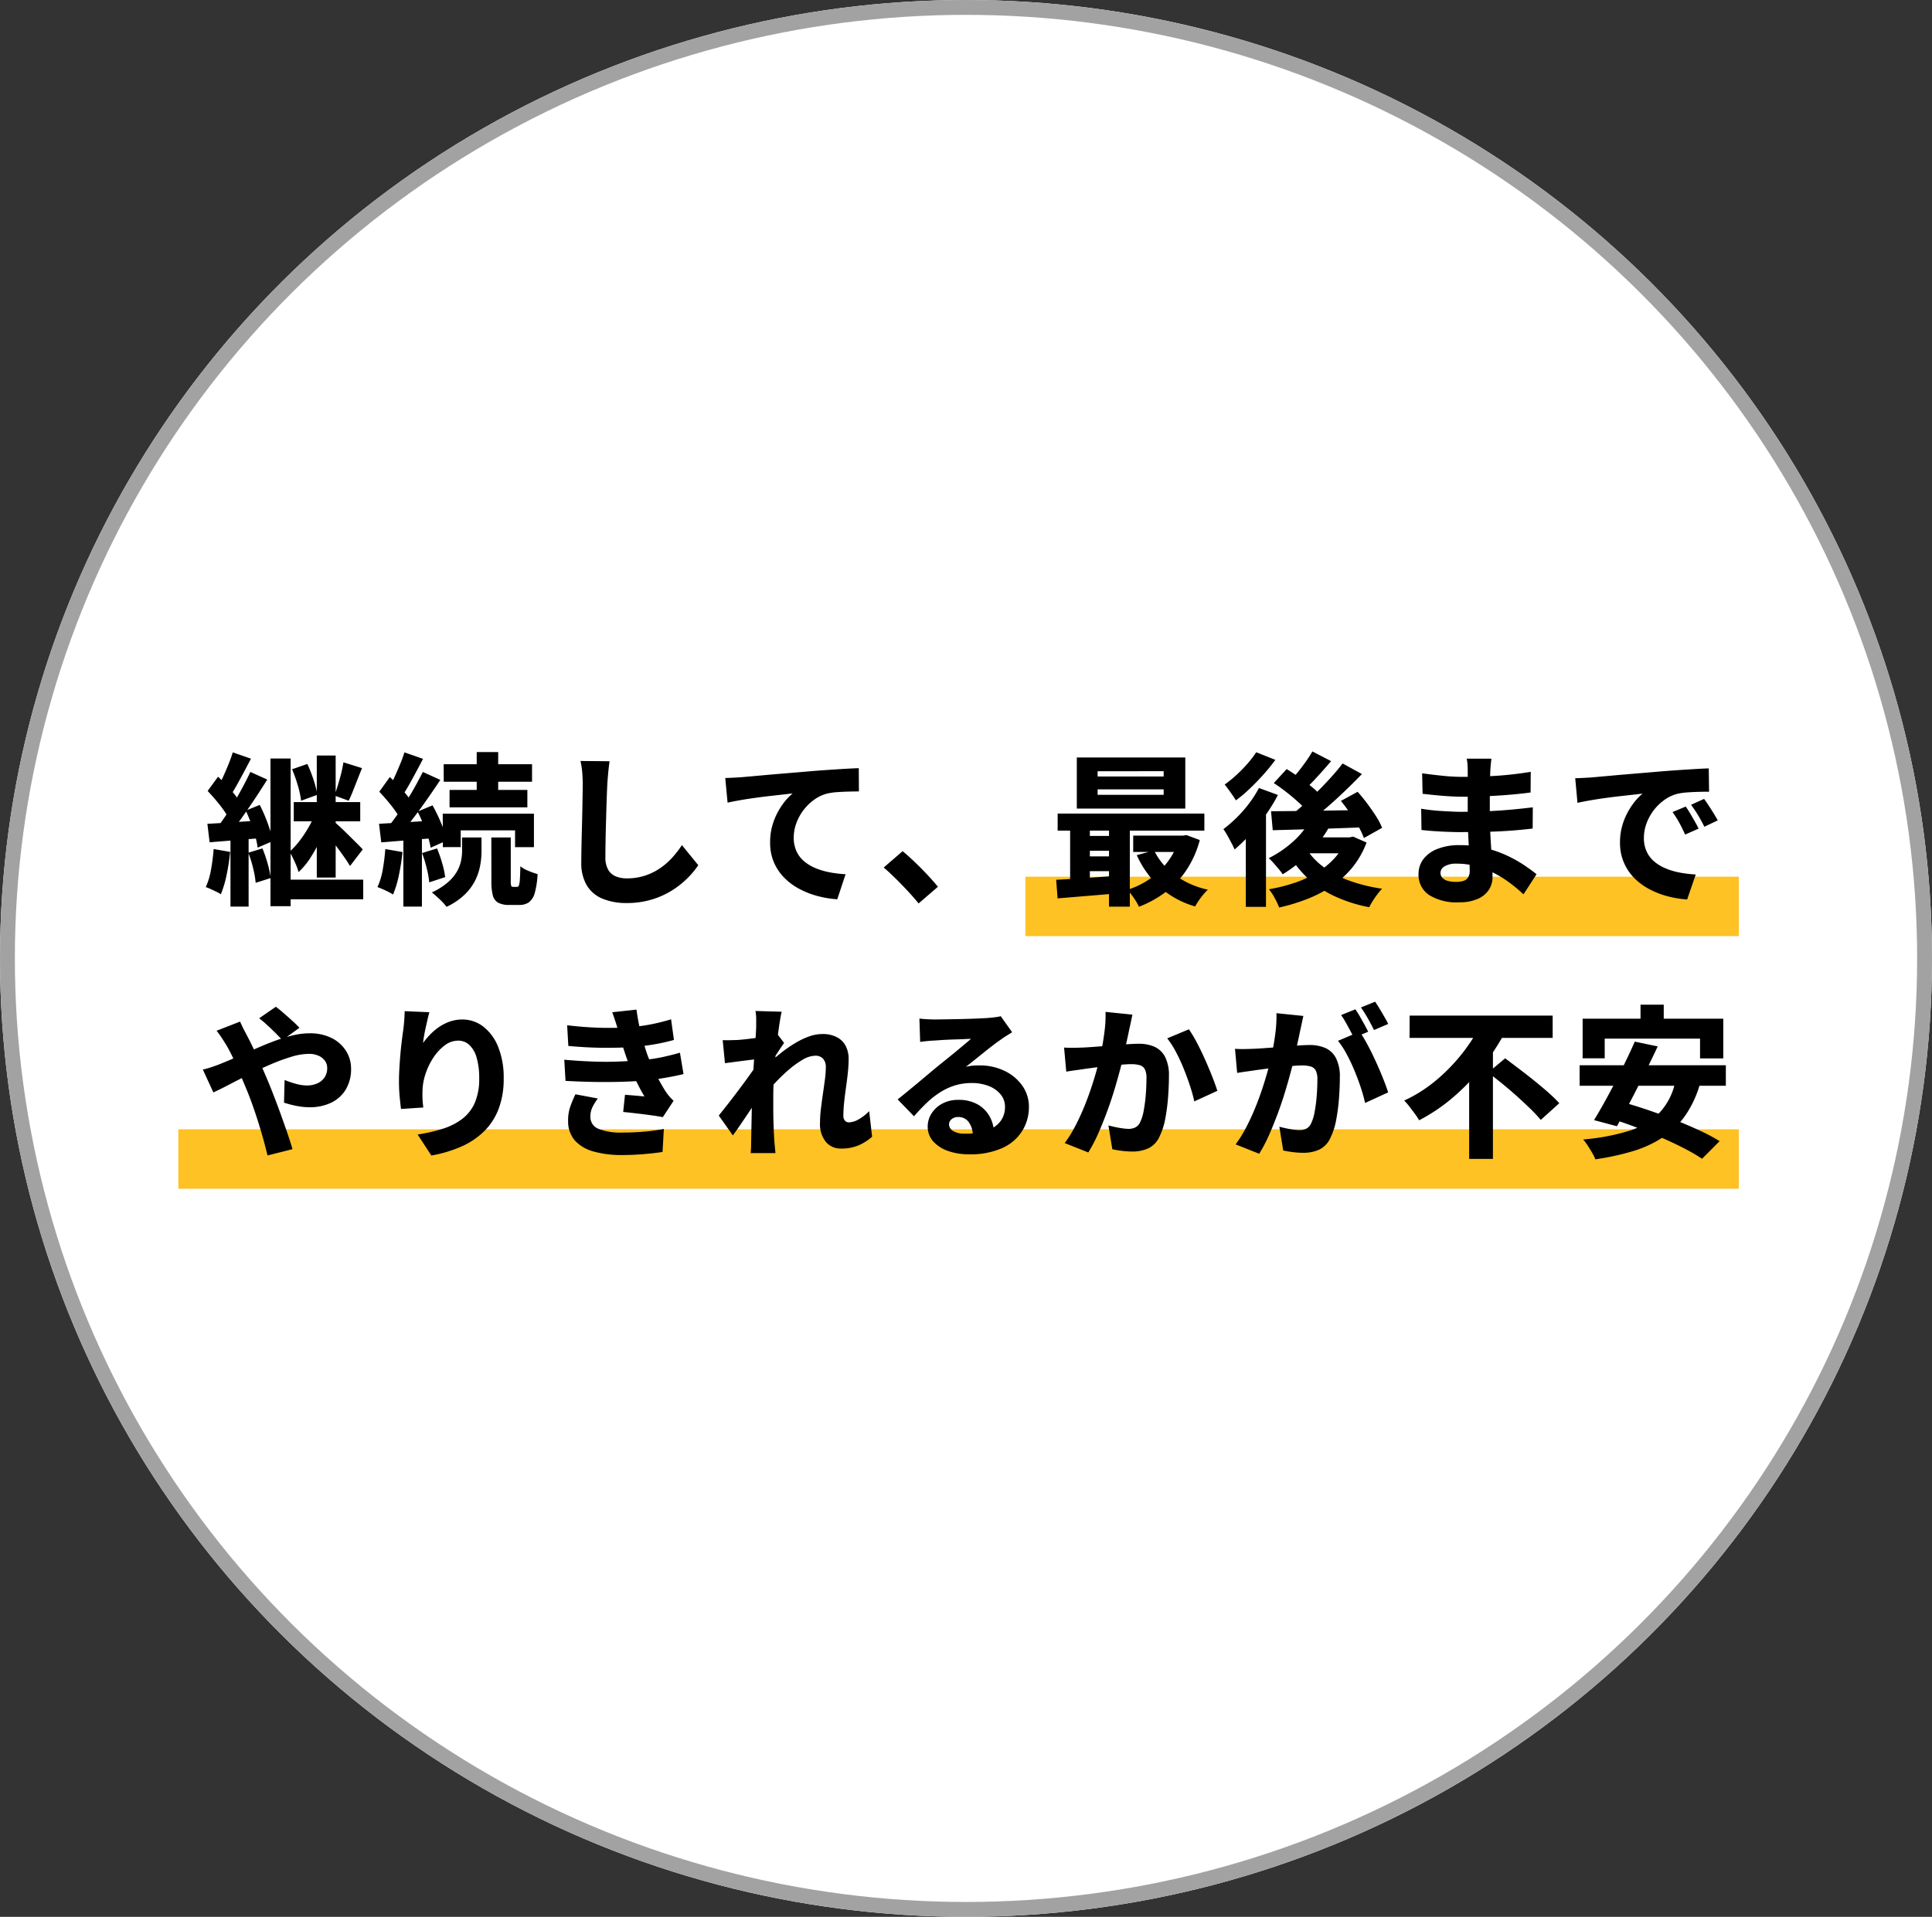 <svg xmlns="http://www.w3.org/2000/svg" width="130" height="129" viewBox="0 0 130 129"><rect x="0" y="0" width="130" height="129" fill="#333333" stroke="none"/><g id="&#x30B0;&#x30EB;&#x30FC;&#x30D7;_6310" data-name="&#x30B0;&#x30EB;&#x30FC;&#x30D7; 6310" transform="translate(-0.06)"><g id="&#x6955;&#x5186;&#x5F62;_81" data-name="&#x6955;&#x5186;&#x5F62; 81" transform="translate(0.06)" fill="#fff" stroke="#a2a2a2" stroke-width="1"><ellipse cx="65" cy="64.5" rx="65" ry="64.5" stroke="none"></ellipse><ellipse cx="65" cy="64.5" rx="64.5" ry="64" fill="none"></ellipse></g><rect id="&#x9577;&#x65B9;&#x5F62;_343" data-name="&#x9577;&#x65B9;&#x5F62; 343" width="105" height="4" transform="translate(12.06 76)" fill="#ffc224"></rect><rect id="&#x9577;&#x65B9;&#x5F62;_3300" data-name="&#x9577;&#x65B9;&#x5F62; 3300" width="48" height="4" transform="translate(69.06 59)" fill="#ffc224"></rect><path id="&#x30D1;&#x30B9;_11469" data-name="&#x30D1;&#x30B9; 11469" d="M-46.8-8.954h1.357V.985H-46.8Zm3.116-.2h1.27V-.941h-1.27Zm1.8.46,1.243.387q-.156.387-.312.785t-.3.763q-.145.365-.285.645l-.96-.346q.118-.31.235-.7t.222-.794Q-41.944-8.361-41.892-8.694Zm-3.456.462,1.02-.354a9.243,9.243,0,0,1,.418,1.065,6.807,6.807,0,0,1,.258,1.009l-1.094.4a6.463,6.463,0,0,0-.223-1.03A9.649,9.649,0,0,0-45.348-8.232Zm.107,2.213h4.472v1.29h-4.472ZM-45.992-.8h5.432V.521h-5.432Zm2.2-4.465.914.4a13.9,13.9,0,0,1-.522,1.29,10.478,10.478,0,0,1-.691,1.27,4.891,4.891,0,0,1-.819.994,4.545,4.545,0,0,0-.265-.7q-.183-.4-.336-.675a5.124,5.124,0,0,0,.685-.747,7.905,7.905,0,0,0,.605-.92A6.272,6.272,0,0,0-43.788-5.262Zm1.256.546q.111.09.318.277t.448.425l.483.477q.241.238.428.426t.266.279l-.856,1.117q-.143-.246-.367-.567t-.478-.663q-.254-.342-.494-.651t-.425-.523Zm-6.806-4.65,1.228.428q-.225.434-.465.883t-.466.856q-.226.407-.434.725l-.948-.387q.2-.337.4-.771t.387-.893Q-49.452-8.985-49.338-9.366Zm1.184,1.318,1.141.515q-.39.625-.838,1.3t-.894,1.3q-.446.624-.851,1.1l-.811-.445q.3-.373.607-.84t.611-.975q.3-.507.568-1.013T-48.154-8.049Zm-2.871,1.284.7-.959q.279.255.572.565t.537.618a3.247,3.247,0,0,1,.368.562l-.758,1.091a3.215,3.215,0,0,0-.349-.6q-.234-.329-.518-.664T-51.025-6.764Zm2.562,1.32.943-.383q.2.381.379.823t.313.86a4.524,4.524,0,0,1,.181.755l-1.014.436a4.908,4.908,0,0,0-.156-.756q-.12-.43-.288-.886T-48.463-5.445Zm-2.579.887q.709-.032,1.671-.1l1.952-.127.018,1.19-1.827.147q-.921.074-1.663.136Zm2.751,1.949.953-.293a8.736,8.736,0,0,1,.352,1.025,7.011,7.011,0,0,1,.208.969l-1.014.323a6.474,6.474,0,0,0-.172-.984A7.83,7.83,0,0,0-48.29-2.609Zm-2.334-.25,1.113.192a13.167,13.167,0,0,1-.238,1.556A7.068,7.068,0,0,1-50.141.184a1.97,1.97,0,0,0-.3-.172q-.188-.091-.38-.178T-51.154-.3A4.735,4.735,0,0,0-50.8-1.481,13.658,13.658,0,0,0-50.624-2.859Zm1.137-1.036h1.22v4.91h-1.22Zm16.569-5.491h1.445v3.117h-1.445Zm-2.223.818H-29.2v1.18h-5.942Zm.395,1.731h5.236v1.172h-5.236Zm-.459,1.6h6.137v2.251h-1.269V-4.118H-34v1.129H-35.2Zm3.27,1.6h1.308V-.688A1.042,1.042,0,0,0-30.6-.38a.115.115,0,0,0,.12.064h.279q.073,0,.115-.094A1.4,1.4,0,0,0-30.021-.8q.023-.3.034-.9a2.135,2.135,0,0,0,.545.308,5.1,5.1,0,0,0,.615.217A5.728,5.728,0,0,1-29.017.091a1.159,1.159,0,0,1-.392.631,1.1,1.1,0,0,1-.652.18h-.656A1.563,1.563,0,0,1-31.481.75a.776.776,0,0,1-.36-.5,3.689,3.689,0,0,1-.094-.931Zm-1.97,0H-32.6v.945a5.406,5.406,0,0,1-.086.919,3.807,3.807,0,0,1-.326,1,3.534,3.534,0,0,1-.708.968,4.52,4.52,0,0,1-1.233.836,3.8,3.8,0,0,0-.454-.5Q-35.7.251-35.94.06a4.642,4.642,0,0,0,1.073-.678,2.821,2.821,0,0,0,.614-.732,2.534,2.534,0,0,0,.277-.725,3.347,3.347,0,0,0,.071-.656Zm-3.883-5.729,1.258.438q-.226.434-.467.883t-.472.861q-.232.412-.442.72l-.968-.4q.2-.337.4-.771t.389-.893Q-37.9-8.985-37.788-9.366Zm1.241,1.318,1.18.536q-.411.623-.886,1.3t-.952,1.3q-.477.625-.9,1.1l-.831-.466q.308-.373.64-.84t.653-.975q.321-.507.6-1.013T-36.547-8.049Zm-2.927,1.333.709-.988q.279.255.572.565t.542.614a2.83,2.83,0,0,1,.373.567l-.778,1.121a3.212,3.212,0,0,0-.349-.6q-.234-.329-.518-.664T-39.475-6.716Zm2.57,1.339,1.01-.423q.213.37.409.8t.348.835a4.229,4.229,0,0,1,.211.729l-1.092.487a4.589,4.589,0,0,0-.184-.746q-.137-.42-.318-.861T-36.9-5.376Zm-2.587.818,1.753-.1q1.011-.059,2.046-.132l.018,1.189q-.961.075-1.926.153l-1.74.141Zm2.893,1.97,1.01-.312a8.865,8.865,0,0,1,.348,1,5.961,5.961,0,0,1,.2.931l-1.072.352a6.346,6.346,0,0,0-.17-.951A8.245,8.245,0,0,0-36.6-2.588Zm-2.476-.27,1.162.2A14.918,14.918,0,0,1-38.16-1.1,7.05,7.05,0,0,1-38.552.2a2.85,2.85,0,0,0-.312-.177q-.193-.1-.4-.188T-39.6-.3a4.735,4.735,0,0,0,.354-1.178A13.658,13.658,0,0,0-39.074-2.859Zm1.22-1.036h1.249v4.91h-1.249Zm13.876-4.873q-.053.365-.093.794t-.061.777q-.021.435-.043,1.067T-24.219-4.8q-.021.693-.033,1.348t-.012,1.135a1.637,1.637,0,0,0,.191.854,1.059,1.059,0,0,0,.517.445,1.922,1.922,0,0,0,.727.132,3.892,3.892,0,0,0,1.209-.179,4.018,4.018,0,0,0,1.006-.485,4.618,4.618,0,0,0,.829-.713,6.628,6.628,0,0,0,.67-.863l1.1,1.352a5.65,5.65,0,0,1-.689.837,5.993,5.993,0,0,1-1.032.832,5.576,5.576,0,0,1-1.382.634,5.774,5.774,0,0,1-1.728.244A4.161,4.161,0,0,1-24.456.481a2.2,2.2,0,0,1-1.058-.893,2.927,2.927,0,0,1-.372-1.552q0-.431.011-1t.028-1.2q.017-.625.029-1.222T-25.8-6.46q.011-.477.011-.737,0-.426-.035-.833a5.358,5.358,0,0,0-.117-.757Zm7.783,1.129q.328-.011.639-.028t.467-.028l.863-.077,1.109-.1,1.3-.109q.694-.057,1.453-.123.56-.045,1.139-.084t1.1-.07q.525-.032.915-.043l.01,1.565q-.291,0-.673.01t-.763.035a4.3,4.3,0,0,0-.683.094,2.567,2.567,0,0,0-.88.409,3.351,3.351,0,0,0-.725.7,3.363,3.363,0,0,0-.487.888,2.81,2.81,0,0,0-.175.973,2.158,2.158,0,0,0,.18.906,1.945,1.945,0,0,0,.505.673,2.892,2.892,0,0,0,.765.467,4.74,4.74,0,0,0,.956.286,8,8,0,0,0,1.083.13L-8.662.521a6.928,6.928,0,0,1-1.38-.234,5.64,5.64,0,0,1-1.236-.5,4.087,4.087,0,0,1-1-.768,3.363,3.363,0,0,1-.665-1.028A3.326,3.326,0,0,1-13.18-3.3a4.065,4.065,0,0,1,.239-1.423,4.65,4.65,0,0,1,.59-1.128,3.952,3.952,0,0,1,.686-.752l-.707.08q-.409.046-.886.1t-.968.124q-.491.067-.959.149t-.857.167ZM-3.189.8q-.325-.4-.73-.835t-.819-.843q-.415-.411-.8-.739l1.274-1.1q.387.319.841.755t.864.876q.41.441.67.765ZM8.856-6.876v.366H13.3v-.366Zm0-1.221v.353H13.3V-8.1Zm-1.4-.927h7.3v3.44h-7.3ZM6.167-5.248h9.872V-4.1H6.167Zm5.084,1.483H14.76v1.1H11.251Zm-3.328.021h2.445v1H7.923Zm0,1.379h2.445v.995H7.923Zm4.734-.4a4.454,4.454,0,0,0,1.389,1.648,5.867,5.867,0,0,0,2.229.992A3.52,3.52,0,0,0,15.968.2q-.166.2-.312.417A4.5,4.5,0,0,0,15.419,1a6.042,6.042,0,0,1-2.383-1.3,6.482,6.482,0,0,1-1.545-2.151Zm1.679-.994h.253l.242-.042.9.335a6.812,6.812,0,0,1-.9,2.025A6.126,6.126,0,0,1,13.439.03a7.391,7.391,0,0,1-1.8.992,4.109,4.109,0,0,0-.352-.6,3.8,3.8,0,0,0-.434-.538,5.606,5.606,0,0,0,1.193-.528,5.285,5.285,0,0,0,1.014-.776,5.033,5.033,0,0,0,.781-.983,4.413,4.413,0,0,0,.493-1.159ZM6.068-.791q.557-.027,1.253-.071t1.47-.1q.774-.056,1.545-.107V.108q-1.1.1-2.2.188L6.163.46ZM9.623-4.874h1.4V1.015h-1.4Zm-2.616.029H8.334v4.5H7.006Zm16.136.065,1.308.411a7.436,7.436,0,0,1-.862,1.245,9.728,9.728,0,0,1-1.091,1.1,8.866,8.866,0,0,1-1.189.863,3.7,3.7,0,0,0-.262-.347q-.171-.206-.354-.412a3.262,3.262,0,0,0-.324-.326,7.246,7.246,0,0,0,1.6-1.083A5.223,5.223,0,0,0,23.142-4.78Zm.165-4.65,1.259.653q-.444.523-.918,1.041t-.864.873l-.99-.566q.257-.263.536-.608t.538-.711Q23.128-9.115,23.308-9.43Zm2.033.81,1.3.713q-.6.621-1.287,1.274T23.965-5.39q-.695.59-1.318,1.031l-.958-.634q.46-.351.955-.79t.985-.927q.49-.488.931-.975T25.341-8.62ZM20.711-7.3l.866-.943q.4.247.846.559t.838.634a4.462,4.462,0,0,1,.624.607l-.933,1.055a4.673,4.673,0,0,0-.59-.627q-.376-.342-.808-.68T20.711-7.3Zm4.515,1.2,1.126-.613q.325.362.646.791t.591.852a4.5,4.5,0,0,1,.41.781L26.773-3.6a4.973,4.973,0,0,0-.364-.777q-.246-.438-.557-.887T25.226-6.1Zm-4.7.693q.8,0,1.847-.015t2.213-.031q1.167-.019,2.319-.034l-.051,1.16q-1.1.043-2.219.082t-2.146.067l-1.85.05ZM22.86-2.939a4.732,4.732,0,0,0,1.189,1.281,6.672,6.672,0,0,0,1.741.925A11.068,11.068,0,0,0,28-.191a3.414,3.414,0,0,0-.318.372Q27.516.4,27.37.632a4.215,4.215,0,0,0-.237.422A9.891,9.891,0,0,1,24.826.325a6.947,6.947,0,0,1-1.808-1.2,7.149,7.149,0,0,1-1.334-1.694Zm.28-.708h2.873v1.074H22.181Zm2.4,0h.272l.234-.051.906.4a5.948,5.948,0,0,1-.94,1.659A6.434,6.434,0,0,1,24.67-.4,8.344,8.344,0,0,1,23,.485a12.9,12.9,0,0,1-1.928.59,5.2,5.2,0,0,0-.3-.639,3.27,3.27,0,0,0-.39-.589,11.449,11.449,0,0,0,1.732-.434,7.472,7.472,0,0,0,1.5-.691,5.34,5.34,0,0,0,1.177-.959,3.8,3.8,0,0,0,.752-1.216Zm-5.83-3.322L20.99-6.5a11.672,11.672,0,0,1-.823,1.344A13.582,13.582,0,0,1,19.15-3.879a10.569,10.569,0,0,1-1.079,1.047,4.036,4.036,0,0,0-.2-.42q-.137-.259-.284-.524a3.53,3.53,0,0,0-.27-.423,8.927,8.927,0,0,0,.9-.78,8.6,8.6,0,0,0,.833-.952A7.439,7.439,0,0,0,19.711-6.969Zm-.182-2.406,1.288.513a12.13,12.13,0,0,1-.794.98q-.448.5-.922.953a9.418,9.418,0,0,1-.938.792q-.091-.151-.227-.346t-.278-.392q-.142-.2-.253-.326a8.1,8.1,0,0,0,.8-.651,9.72,9.72,0,0,0,.753-.773A6.5,6.5,0,0,0,19.529-9.375Zm-.7,4.876,1.248-1.249.11.045V1.031H18.828ZM35.355-8.941q-.021.17-.042.377t-.032.414q-.01.229-.02.608t-.015.828q0,.449,0,.884v.788q0,.432.027.988t.064,1.132q.037.577.064,1.09t.027.852A1.55,1.55,0,0,1,35.17-.1a1.7,1.7,0,0,1-.75.6A2.992,2.992,0,0,1,33.2.723a3.489,3.489,0,0,1-2.055-.5,1.625,1.625,0,0,1-.695-1.394,1.638,1.638,0,0,1,.33-1.015,2.171,2.171,0,0,1,.952-.687,3.947,3.947,0,0,1,1.476-.25,7.314,7.314,0,0,1,1.706.189,7.694,7.694,0,0,1,1.448.494,8.6,8.6,0,0,1,1.164.644q.508.34.864.629L37.513.188a10.848,10.848,0,0,0-.89-.748,7.354,7.354,0,0,0-1.063-.667A6.286,6.286,0,0,0,34.348-1.7a4.989,4.989,0,0,0-1.34-.177,1.5,1.5,0,0,0-.8.179.515.515,0,0,0-.282.436.485.485,0,0,0,.123.33.748.748,0,0,0,.355.211,1.951,1.951,0,0,0,.564.071,1.686,1.686,0,0,0,.5-.064.563.563,0,0,0,.316-.233.839.839,0,0,0,.11-.462q0-.228-.021-.663t-.043-.968L33.781-4.1q-.021-.529-.021-.938t0-.855q0-.454,0-.892t0-.8q0-.361,0-.575,0-.152-.015-.383a2.311,2.311,0,0,0-.056-.4Zm-4.663.982q.3.044.664.088t.738.082q.374.039.706.055t.581.016q1.145,0,2.262-.068A23.458,23.458,0,0,0,38-8.057l-.01,1.39q-.544.076-1.29.142t-1.6.105q-.853.039-1.707.039-.339,0-.826-.028t-.981-.077q-.494-.049-.863-.092Zm-.064,2.387q.26.044.623.087t.743.065q.38.022.714.038t.537.016q1.082,0,1.935-.043t1.576-.11q.723-.067,1.383-.149l-.01,1.429q-.57.067-1.1.112t-1.093.074q-.557.029-1.214.04T33.227-4q-.3,0-.774-.017t-.958-.05q-.486-.033-.847-.077ZM40.993-7.626q.328-.011.639-.027t.467-.028l.863-.077,1.109-.1,1.3-.109q.694-.057,1.453-.123.56-.045,1.139-.084t1.1-.07q.525-.032.915-.043L50-6.719q-.291,0-.673.01t-.763.035a4.3,4.3,0,0,0-.683.094,2.564,2.564,0,0,0-.88.409,3.353,3.353,0,0,0-.725.7,3.364,3.364,0,0,0-.487.888,2.809,2.809,0,0,0-.175.973,2.158,2.158,0,0,0,.18.906,1.945,1.945,0,0,0,.505.673,2.9,2.9,0,0,0,.765.467,4.734,4.734,0,0,0,.956.286,8.006,8.006,0,0,0,1.083.13L48.525.533A6.932,6.932,0,0,1,47.145.3a5.634,5.634,0,0,1-1.236-.5,4.09,4.09,0,0,1-1-.768A3.363,3.363,0,0,1,44.247-2a3.325,3.325,0,0,1-.24-1.287,4.065,4.065,0,0,1,.239-1.423,4.648,4.648,0,0,1,.591-1.128,3.957,3.957,0,0,1,.686-.752l-.707.08q-.409.046-.886.1t-.968.124q-.491.067-.959.149t-.857.167Zm7.435,1.907q.141.194.3.464t.312.537q.152.268.254.484l-.905.4q-.214-.469-.4-.808a7.19,7.19,0,0,0-.447-.707Zm1.236-.516q.142.194.313.454t.333.522q.162.263.274.469l-.9.428q-.235-.46-.43-.783t-.468-.693ZM-46,10q-.182-.2-.468-.485t-.583-.555a6.486,6.486,0,0,0-.511-.43l1.123-.776q.205.15.507.412t.6.532a6.556,6.556,0,0,1,.48.472ZM-48.85,8.753q.054.106.133.279t.17.342q.09.169.145.278.346.655.693,1.417t.633,1.439q.185.425.43,1.055t.5,1.325q.252.7.472,1.337t.353,1.112L-47,17.762q-.165-.7-.405-1.524t-.515-1.617q-.275-.8-.549-1.441l-.411-.985q-.2-.484-.413-.943t-.453-.876q-.126-.21-.315-.5t-.367-.508Zm-2.5,3.23a7.029,7.029,0,0,0,.681-.2q.331-.115.465-.171.641-.258,1.277-.539t1.261-.554q.625-.273,1.227-.494a9.849,9.849,0,0,1,1.171-.353,4.832,4.832,0,0,1,1.091-.132,3.245,3.245,0,0,1,1.5.323,2.393,2.393,0,0,1,.963.867,2.22,2.22,0,0,1,.337,1.193,2.642,2.642,0,0,1-.352,1.391,2.313,2.313,0,0,1-.979.892,3.28,3.28,0,0,1-1.469.31,4.508,4.508,0,0,1-.919-.1,6.572,6.572,0,0,1-.793-.209l.04-1.527a5.87,5.87,0,0,0,.78.266,2.866,2.866,0,0,0,.728.105,1.686,1.686,0,0,0,.668-.131,1.159,1.159,0,0,0,.5-.393,1.1,1.1,0,0,0,.189-.657.8.8,0,0,0-.153-.48,1.054,1.054,0,0,0-.429-.34,1.553,1.553,0,0,0-.653-.126,4.2,4.2,0,0,0-1.211.207,13.6,13.6,0,0,0-1.421.529q-.743.321-1.458.681t-1.321.677q-.606.317-1.014.5Zm15.241-3.861q-.051.172-.111.434l-.126.557q-.067.294-.116.578t-.071.5a5.241,5.241,0,0,1,.48-.571,3.832,3.832,0,0,1,.6-.507,3.1,3.1,0,0,1,.728-.365,2.529,2.529,0,0,1,.837-.136,2.268,2.268,0,0,1,1.411.48,3.234,3.234,0,0,1,1,1.368,5.489,5.489,0,0,1,.369,2.115,5.674,5.674,0,0,1-.341,2.053,4.216,4.216,0,0,1-.98,1.51,5.162,5.162,0,0,1-1.536,1.027,8.867,8.867,0,0,1-2.01.6l-.924-1.414a11.144,11.144,0,0,0,1.681-.384,4.324,4.324,0,0,0,1.313-.66,2.736,2.736,0,0,0,.849-1.08,4.031,4.031,0,0,0,.3-1.651,4.819,4.819,0,0,0-.175-1.406,1.853,1.853,0,0,0-.492-.85,1.081,1.081,0,0,0-.747-.286,1.492,1.492,0,0,0-.909.321,3.275,3.275,0,0,0-.765.83,4.538,4.538,0,0,0-.528,1.1,3.892,3.892,0,0,0-.2,1.139q-.007.2,0,.469t.056.64l-1.5.1q-.043-.318-.09-.809t-.048-1.048q0-.386.024-.815t.06-.877q.036-.449.092-.914t.119-.912q.043-.334.064-.66t.024-.548ZM-26.838,9q1.226.142,2.232.168t1.888-.032a13.189,13.189,0,0,0,1.473-.19,13.068,13.068,0,0,0,1.4-.348l.193,1.389a13.084,13.084,0,0,1-1.317.295q-.706.122-1.438.18-.854.059-1.964.053t-2.387-.124Zm-.192,2.319q1.009.089,1.921.122t1.714,0q.8-.029,1.466-.087a11.688,11.688,0,0,0,1.552-.222q.636-.144,1.129-.285l.241,1.437q-.5.121-1.1.228t-1.262.185q-.7.068-1.618.1t-1.935.018q-1.016-.016-2.026-.073Zm3.644-1.885q-.083-.324-.188-.644t-.228-.668l1.63-.175q.073.543.176,1.039t.233.952q.13.456.271.9.127.365.34.845t.466.953q.253.474.494.847a3.633,3.633,0,0,0,.237.31,3.684,3.684,0,0,0,.279.289l-.723,1.1q-.308-.06-.78-.125t-.974-.124q-.5-.059-.914-.1l.121-1.157.693.057q.379.032.615.056a13.89,13.89,0,0,1-.736-1.428q-.3-.687-.5-1.268-.132-.392-.219-.663t-.152-.5Q-23.308,9.7-23.385,9.438Zm-1.39,4.493a4.037,4.037,0,0,0-.348.56,1.4,1.4,0,0,0-.15.648.855.855,0,0,0,.554.838,4.037,4.037,0,0,0,1.589.247q.779,0,1.5-.065t1.3-.176l-.088,1.547q-.572.089-1.306.148t-1.4.059a6.976,6.976,0,0,1-1.917-.233,2.638,2.638,0,0,1-1.262-.73,1.937,1.937,0,0,1-.469-1.3,2.819,2.819,0,0,1,.144-.99,7.766,7.766,0,0,1,.349-.836ZM-6.318,16.5a3.419,3.419,0,0,1-.874.564,2.891,2.891,0,0,1-1.212.232,1.294,1.294,0,0,1-1.029-.451,1.909,1.909,0,0,1-.39-1.286,7.778,7.778,0,0,1,.061-.943q.061-.5.134-1t.134-.96a6.308,6.308,0,0,0,.061-.828.814.814,0,0,0-.186-.58.686.686,0,0,0-.523-.2,1.739,1.739,0,0,0-.858.276,6.317,6.317,0,0,0-.964.7,11.839,11.839,0,0,0-.933.909q-.441.48-.755.89l-.015-1.864q.2-.211.524-.509t.736-.621a9.067,9.067,0,0,1,.875-.607,5.326,5.326,0,0,1,.937-.458,2.643,2.643,0,0,1,.916-.174,2.048,2.048,0,0,1,1.011.222,1.391,1.391,0,0,1,.583.6,1.886,1.886,0,0,1,.188.848,8.807,8.807,0,0,1-.052.918q-.052.493-.125,1t-.125,1a8.836,8.836,0,0,0-.052.92.474.474,0,0,0,.1.315.348.348,0,0,0,.281.121,1.377,1.377,0,0,0,.639-.2,3.1,3.1,0,0,0,.716-.555Zm-7.663-5.231q-.195.021-.469.054l-.584.073-.616.08-.57.076L-16.371,10q.25.011.478.005l.544-.016q.275-.021.647-.064t.758-.1q.386-.058.72-.123a3.462,3.462,0,0,0,.512-.131l.472.618q-.089.125-.224.326t-.269.408q-.134.207-.232.352l-.728,2.227q-.178.252-.435.631t-.537.8q-.281.419-.547.808t-.476.671l-.948-1.335.475-.6q.268-.337.559-.72t.575-.765q.284-.382.53-.729t.422-.611l.017-.211Zm-.136-2.2q0-.251,0-.51a2.729,2.729,0,0,0-.052-.521l1.764.051q-.062.273-.137.75t-.149,1.088q-.075.61-.139,1.278t-.1,1.333q-.038.665-.038,1.257,0,.433,0,.909t.02.979q.015.5.046,1.024.011.143.036.42t.046.476h-1.669q.022-.209.028-.472t.006-.394q.01-.538.02-1.013t.02-1.013q.01-.538.029-1.251.01-.252.032-.634t.05-.84q.028-.458.062-.923t.062-.878q.028-.414.045-.712T-14.116,9.063Zm10.982-.521q.241.031.523.046t.538.015q.175,0,.522-.006l.781-.013q.434-.007.867-.02t.785-.029l.546-.028q.369-.032.587-.062a2.38,2.38,0,0,0,.323-.062l.768,1.08q-.2.126-.4.249t-.4.273q-.226.154-.524.383t-.617.487l-.623.5q-.3.242-.551.435a3.073,3.073,0,0,1,.463-.077q.214-.018.444-.018a3.818,3.818,0,0,1,1.694.367,3.066,3.066,0,0,1,1.2,1,2.469,2.469,0,0,1,.443,1.452A3.016,3.016,0,0,1,3.788,16.1a3.03,3.03,0,0,1-1.327,1.153,5.24,5.24,0,0,1-2.275.43,4.111,4.111,0,0,1-1.395-.226,2.346,2.346,0,0,1-1-.646,1.465,1.465,0,0,1-.368-1,1.616,1.616,0,0,1,.259-.876,1.91,1.91,0,0,1,.724-.663A2.213,2.213,0,0,1-.52,14.02a2.573,2.573,0,0,1,1.294.3,2.112,2.112,0,0,1,.816.815,2.322,2.322,0,0,1,.292,1.127l-1.423.177a1.516,1.516,0,0,0-.272-.917.834.834,0,0,0-.7-.347.668.668,0,0,0-.461.15.443.443,0,0,0-.168.336.525.525,0,0,0,.281.456,1.378,1.378,0,0,0,.741.177,4.657,4.657,0,0,0,1.537-.216,1.842,1.842,0,0,0,.907-.624,1.592,1.592,0,0,0,.3-.963,1.293,1.293,0,0,0-.3-.846,1.913,1.913,0,0,0-.8-.559,3.088,3.088,0,0,0-1.132-.2,3.809,3.809,0,0,0-1.147.166,4.126,4.126,0,0,0-.992.463,5.931,5.931,0,0,0-.9.71,12.032,12.032,0,0,0-.851.9L-4.6,13.99q.279-.222.642-.519t.745-.616l.726-.609q.345-.29.585-.488l.532-.428q.3-.241.617-.5l.6-.5q.286-.236.485-.414-.166,0-.412.013t-.529.02q-.283.008-.569.02T-1.715,10l-.425.028q-.231.011-.49.036t-.454.057ZM11.2,8.284q-.05.225-.106.495t-.107.489q-.051.26-.116.552t-.122.572q-.057.28-.117.55-.111.472-.28,1.11t-.392,1.371q-.223.733-.5,1.474t-.583,1.431a10.244,10.244,0,0,1-.648,1.231l-1.586-.632a8.769,8.769,0,0,0,.727-1.177q.334-.645.609-1.326t.491-1.345q.216-.664.37-1.235t.243-.986q.154-.768.24-1.459a8.534,8.534,0,0,0,.067-1.3ZM15,9.271a8.721,8.721,0,0,1,.537.9q.282.538.549,1.137t.485,1.154q.218.556.342.949l-1.551.713q-.1-.473-.29-1.049t-.429-1.169a12.278,12.278,0,0,0-.525-1.126,5.682,5.682,0,0,0-.579-.9ZM6.6,10.5q.308.021.611.016t.621-.016q.27-.011.656-.039l.819-.061q.433-.034.87-.072t.812-.061q.375-.023.622-.023a2.6,2.6,0,0,1,1.068.2,1.507,1.507,0,0,1,.716.682,2.706,2.706,0,0,1,.26,1.289q0,.64-.056,1.4a12.884,12.884,0,0,1-.189,1.462,4.517,4.517,0,0,1-.374,1.179,1.6,1.6,0,0,1-.741.813,2.547,2.547,0,0,1-1.117.227,5.512,5.512,0,0,1-.68-.045q-.362-.045-.653-.11l-.261-1.6q.214.057.471.112t.5.086a3.043,3.043,0,0,0,.375.032,1.023,1.023,0,0,0,.468-.1.732.732,0,0,0,.318-.344,2.989,2.989,0,0,0,.242-.787,10.267,10.267,0,0,0,.139-1.069q.046-.575.046-1.1a1.282,1.282,0,0,0-.116-.624.565.565,0,0,0-.348-.264,2.14,2.14,0,0,0-.576-.066q-.24,0-.659.038t-.894.089q-.475.05-.883.1l-.634.086q-.251.04-.637.092t-.65.1ZM22.7,8.372q-.05.225-.106.495t-.107.489q-.051.261-.116.552t-.122.572q-.057.28-.117.55-.111.472-.28,1.11t-.392,1.371q-.223.733-.5,1.474t-.583,1.431a10.227,10.227,0,0,1-.648,1.231l-1.586-.632a8.781,8.781,0,0,0,.727-1.177q.334-.645.609-1.326t.491-1.345q.216-.664.37-1.235t.243-.986q.154-.768.24-1.46a8.552,8.552,0,0,0,.067-1.3ZM26.49,9.431a9.209,9.209,0,0,1,.537.895q.282.528.55,1.117t.486,1.134q.218.546.342.939l-1.551.713a10.348,10.348,0,0,0-.29-1.039q-.187-.566-.429-1.149a12.009,12.009,0,0,0-.525-1.106,5.87,5.87,0,0,0-.579-.889ZM18.1,10.584q.308.021.611.016t.621-.016q.27-.011.656-.038l.819-.061q.433-.034.87-.072t.812-.061q.375-.023.622-.023a2.6,2.6,0,0,1,1.068.2,1.506,1.506,0,0,1,.716.682,2.707,2.707,0,0,1,.26,1.289q0,.64-.056,1.4a12.881,12.881,0,0,1-.189,1.462,4.517,4.517,0,0,1-.374,1.179,1.6,1.6,0,0,1-.741.814,2.547,2.547,0,0,1-1.117.227,5.512,5.512,0,0,1-.68-.045q-.362-.045-.653-.11l-.261-1.6q.214.057.471.112t.5.086a3.037,3.037,0,0,0,.375.032,1.023,1.023,0,0,0,.469-.1.731.731,0,0,0,.318-.344,2.988,2.988,0,0,0,.242-.787,10.25,10.25,0,0,0,.139-1.069q.046-.575.046-1.1a1.281,1.281,0,0,0-.116-.624.566.566,0,0,0-.348-.264,2.14,2.14,0,0,0-.576-.066q-.239,0-.659.038t-.894.089q-.475.05-.883.1l-.634.086q-.251.04-.637.092t-.651.1Zm8.1-2.658a5.348,5.348,0,0,1,.3.475q.16.279.311.554t.252.478l-.965.409q-.109-.23-.254-.5t-.3-.546a4.294,4.294,0,0,0-.306-.483Zm1.328-.512q.144.208.311.487t.323.549q.156.27.246.461l-.955.409q-.167-.345-.411-.777a7.652,7.652,0,0,0-.467-.741Zm2.322.936h9.625v1.5H29.846Zm5.291,3.825,1.139-.952.937.71q.507.383,1.015.792t.95.8a9.968,9.968,0,0,1,.74.72l-1.248,1.124a9.479,9.479,0,0,0-.686-.736q-.417-.408-.9-.843t-.99-.848Q35.587,12.531,35.137,12.174Zm-.505-3.267,1.631.573a16.388,16.388,0,0,1-1.487,2.269,14.339,14.339,0,0,1-1.941,2.044,12.069,12.069,0,0,1-2.35,1.6,4.065,4.065,0,0,0-.291-.444q-.181-.245-.366-.485a4.188,4.188,0,0,0-.346-.4,9.424,9.424,0,0,0,1.671-.987A11.409,11.409,0,0,0,32.6,11.8a11.981,11.981,0,0,0,1.18-1.429A9.262,9.262,0,0,0,34.632,8.908ZM33.856,11.7l1.6-1.6v7.894h-1.6ZM45.387,7.614H46.95v2.07H45.387Zm-3.895.942h9.464v2.672H49.392V9.9H42.977v1.324H41.492ZM45,10.1l1.543.322q-.317.682-.673,1.4t-.721,1.44q-.364.718-.711,1.361T43.8,15.794l-1.543-.411q.317-.513.674-1.156t.727-1.352q.369-.709.716-1.421T45,10.1Zm2.743,2.584L49.4,12.9a7.22,7.22,0,0,1-.986,2.152,5.683,5.683,0,0,1-1.5,1.472,7.625,7.625,0,0,1-2.017.94,16.9,16.9,0,0,1-2.552.556,2.418,2.418,0,0,0-.208-.431q-.147-.25-.308-.5a3.6,3.6,0,0,0-.3-.406,14.121,14.121,0,0,0,3.075-.577,4.933,4.933,0,0,0,2.075-1.236A4.313,4.313,0,0,0,47.745,12.686Zm-6.455-.992h9.84V13.07H41.29Zm1.836,3.5L44.2,14.179q.78.215,1.672.518t1.784.655q.892.352,1.687.72a12.944,12.944,0,0,1,1.368.724l-1.183,1.187a12.349,12.349,0,0,0-1.264-.73q-.75-.384-1.628-.761t-1.785-.715Q43.943,15.44,43.126,15.2Z" transform="translate(65.06 60)"></path></g></svg>